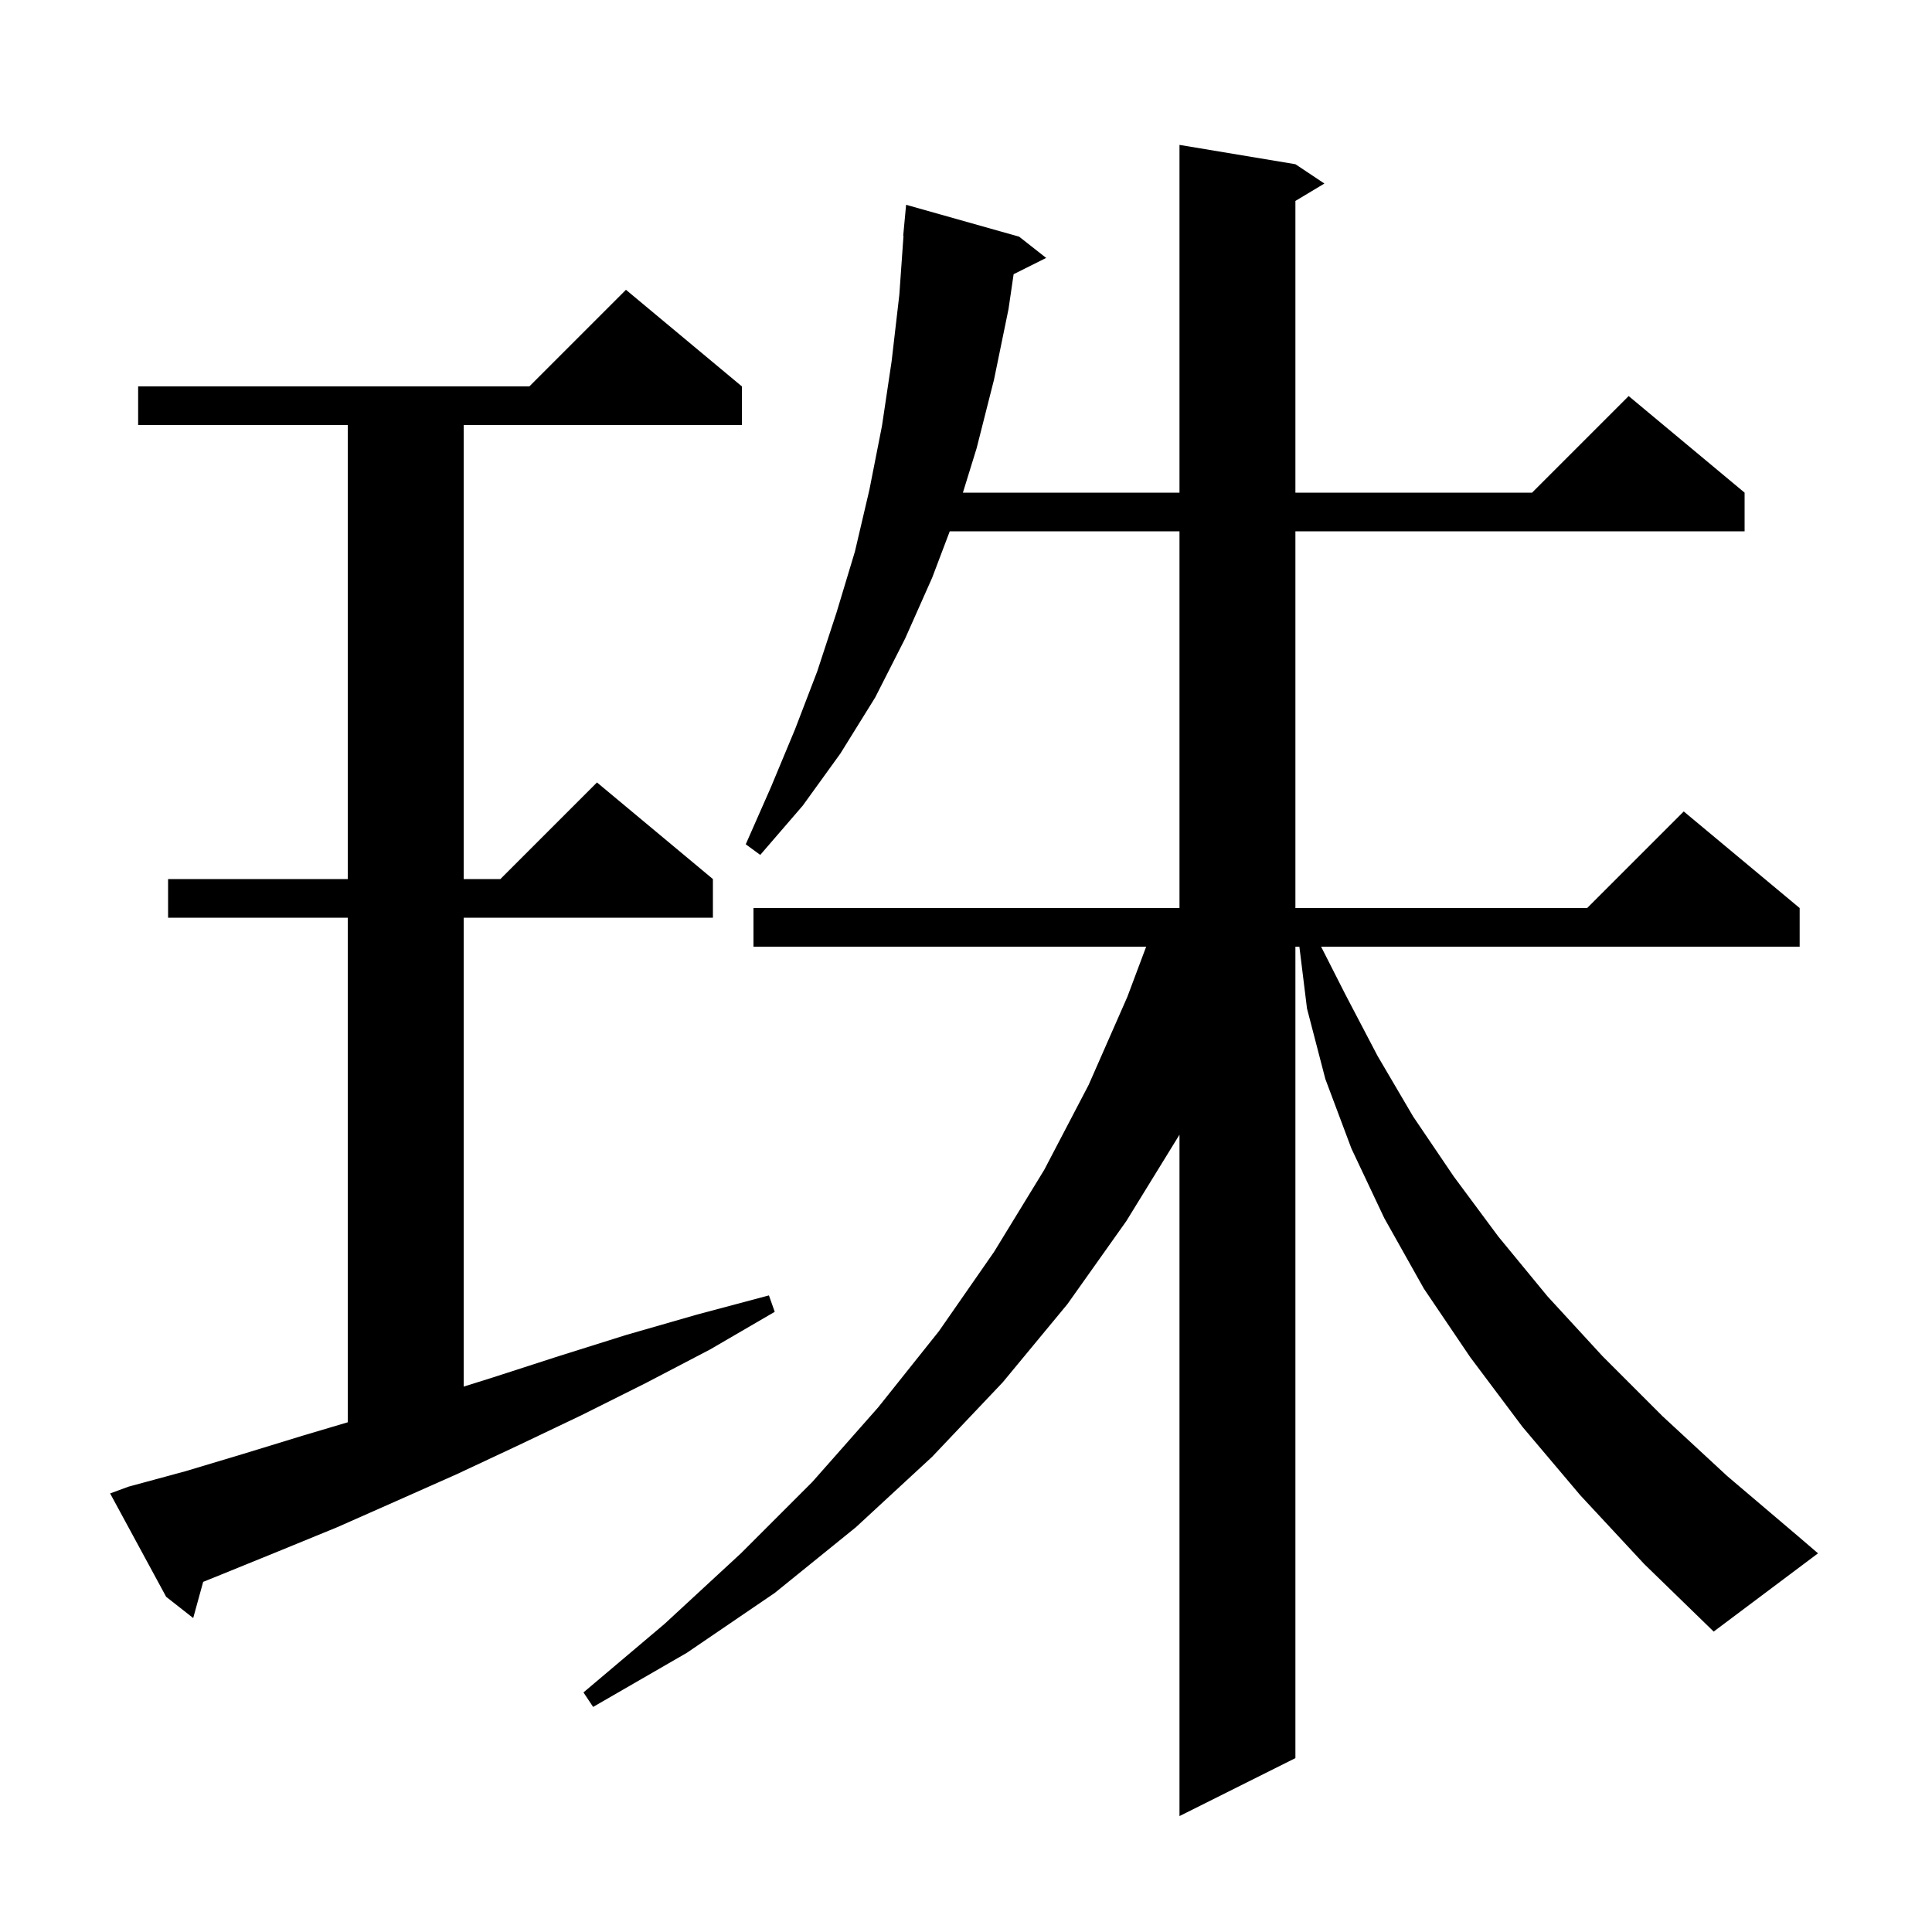 <svg xmlns="http://www.w3.org/2000/svg" xmlns:xlink="http://www.w3.org/1999/xlink" version="1.1" baseProfile="full" viewBox="0 0 200 200" width="200" height="200">
<g fill="black">
<path d="M 163.6 154.8 L 157.6 147.7 L 152.2 140.5 L 147.4 133.4 L 143.3 126.1 L 139.9 118.9 L 137.2 111.7 L 135.3 104.4 L 134.511 98.0 L 134.1 98.0 L 134.1 182.0 L 122.1 188.0 L 122.1 117.463 L 116.6 126.4 L 110.5 135.0 L 103.8 143.1 L 96.5 150.8 L 88.6 158.1 L 80.2 164.9 L 71.1 171.1 L 61.4 176.7 L 60.4 175.2 L 68.8 168.1 L 76.7 160.8 L 84.1 153.4 L 90.9 145.7 L 97.2 137.8 L 102.9 129.6 L 108.1 121.1 L 112.7 112.3 L 116.7 103.2 L 118.65 98.0 L 78.0 98.0 L 78.0 94.0 L 122.1 94.0 L 122.1 55.0 L 98.318 55.0 L 96.5 59.8 L 93.7 66.1 L 90.6 72.2 L 87.0 78.0 L 83.1 83.4 L 78.7 88.5 L 77.2 87.4 L 79.8 81.5 L 82.3 75.5 L 84.6 69.5 L 86.6 63.4 L 88.5 57.1 L 90.0 50.7 L 91.3 44.1 L 92.3 37.4 L 93.1 30.5 L 93.53 24.4 L 93.5 24.4 L 93.8 21.2 L 105.5 24.5 L 108.3 26.7 L 104.93 28.385 L 104.4 32.0 L 102.9 39.3 L 101.1 46.4 L 99.679 51.0 L 122.1 51.0 L 122.1 15.0 L 134.1 17.0 L 137.1 19.0 L 134.1 20.8 L 134.1 51.0 L 158.6 51.0 L 168.6 41.0 L 180.6 51.0 L 180.6 55.0 L 134.1 55.0 L 134.1 94.0 L 164.3 94.0 L 174.3 84.0 L 186.3 94.0 L 186.3 98.0 L 136.76 98.0 L 139.3 103.0 L 142.6 109.3 L 146.3 115.6 L 150.5 121.8 L 155.1 128.0 L 160.2 134.2 L 165.9 140.4 L 172.1 146.6 L 178.8 152.8 L 186.1 159.0 L 188.2 160.8 L 177.4 168.9 L 170.2 161.9 Z M 13.3 153.9 L 19.2 152.3 L 25.2 150.5 L 31.4 148.6 L 36.0 147.234 L 36.0 95.0 L 17.4 95.0 L 17.4 91.0 L 36.0 91.0 L 36.0 44.0 L 14.3 44.0 L 14.3 40.0 L 54.8 40.0 L 64.8 30.0 L 76.8 40.0 L 76.8 44.0 L 48.0 44.0 L 48.0 91.0 L 51.8 91.0 L 61.8 81.0 L 73.8 91.0 L 73.8 95.0 L 48.0 95.0 L 48.0 143.54 L 51.0 142.6 L 57.8 140.4 L 64.8 138.2 L 72.1 136.1 L 79.6 134.1 L 80.2 135.8 L 73.5 139.7 L 66.8 143.2 L 60.2 146.5 L 53.7 149.6 L 47.3 152.6 L 41.0 155.4 L 34.9 158.1 L 28.8 160.6 L 22.9 163.0 L 21.032 163.754 L 20.0 167.5 L 17.2 165.3 L 11.4 154.6 Z " />
</g>
</svg>
